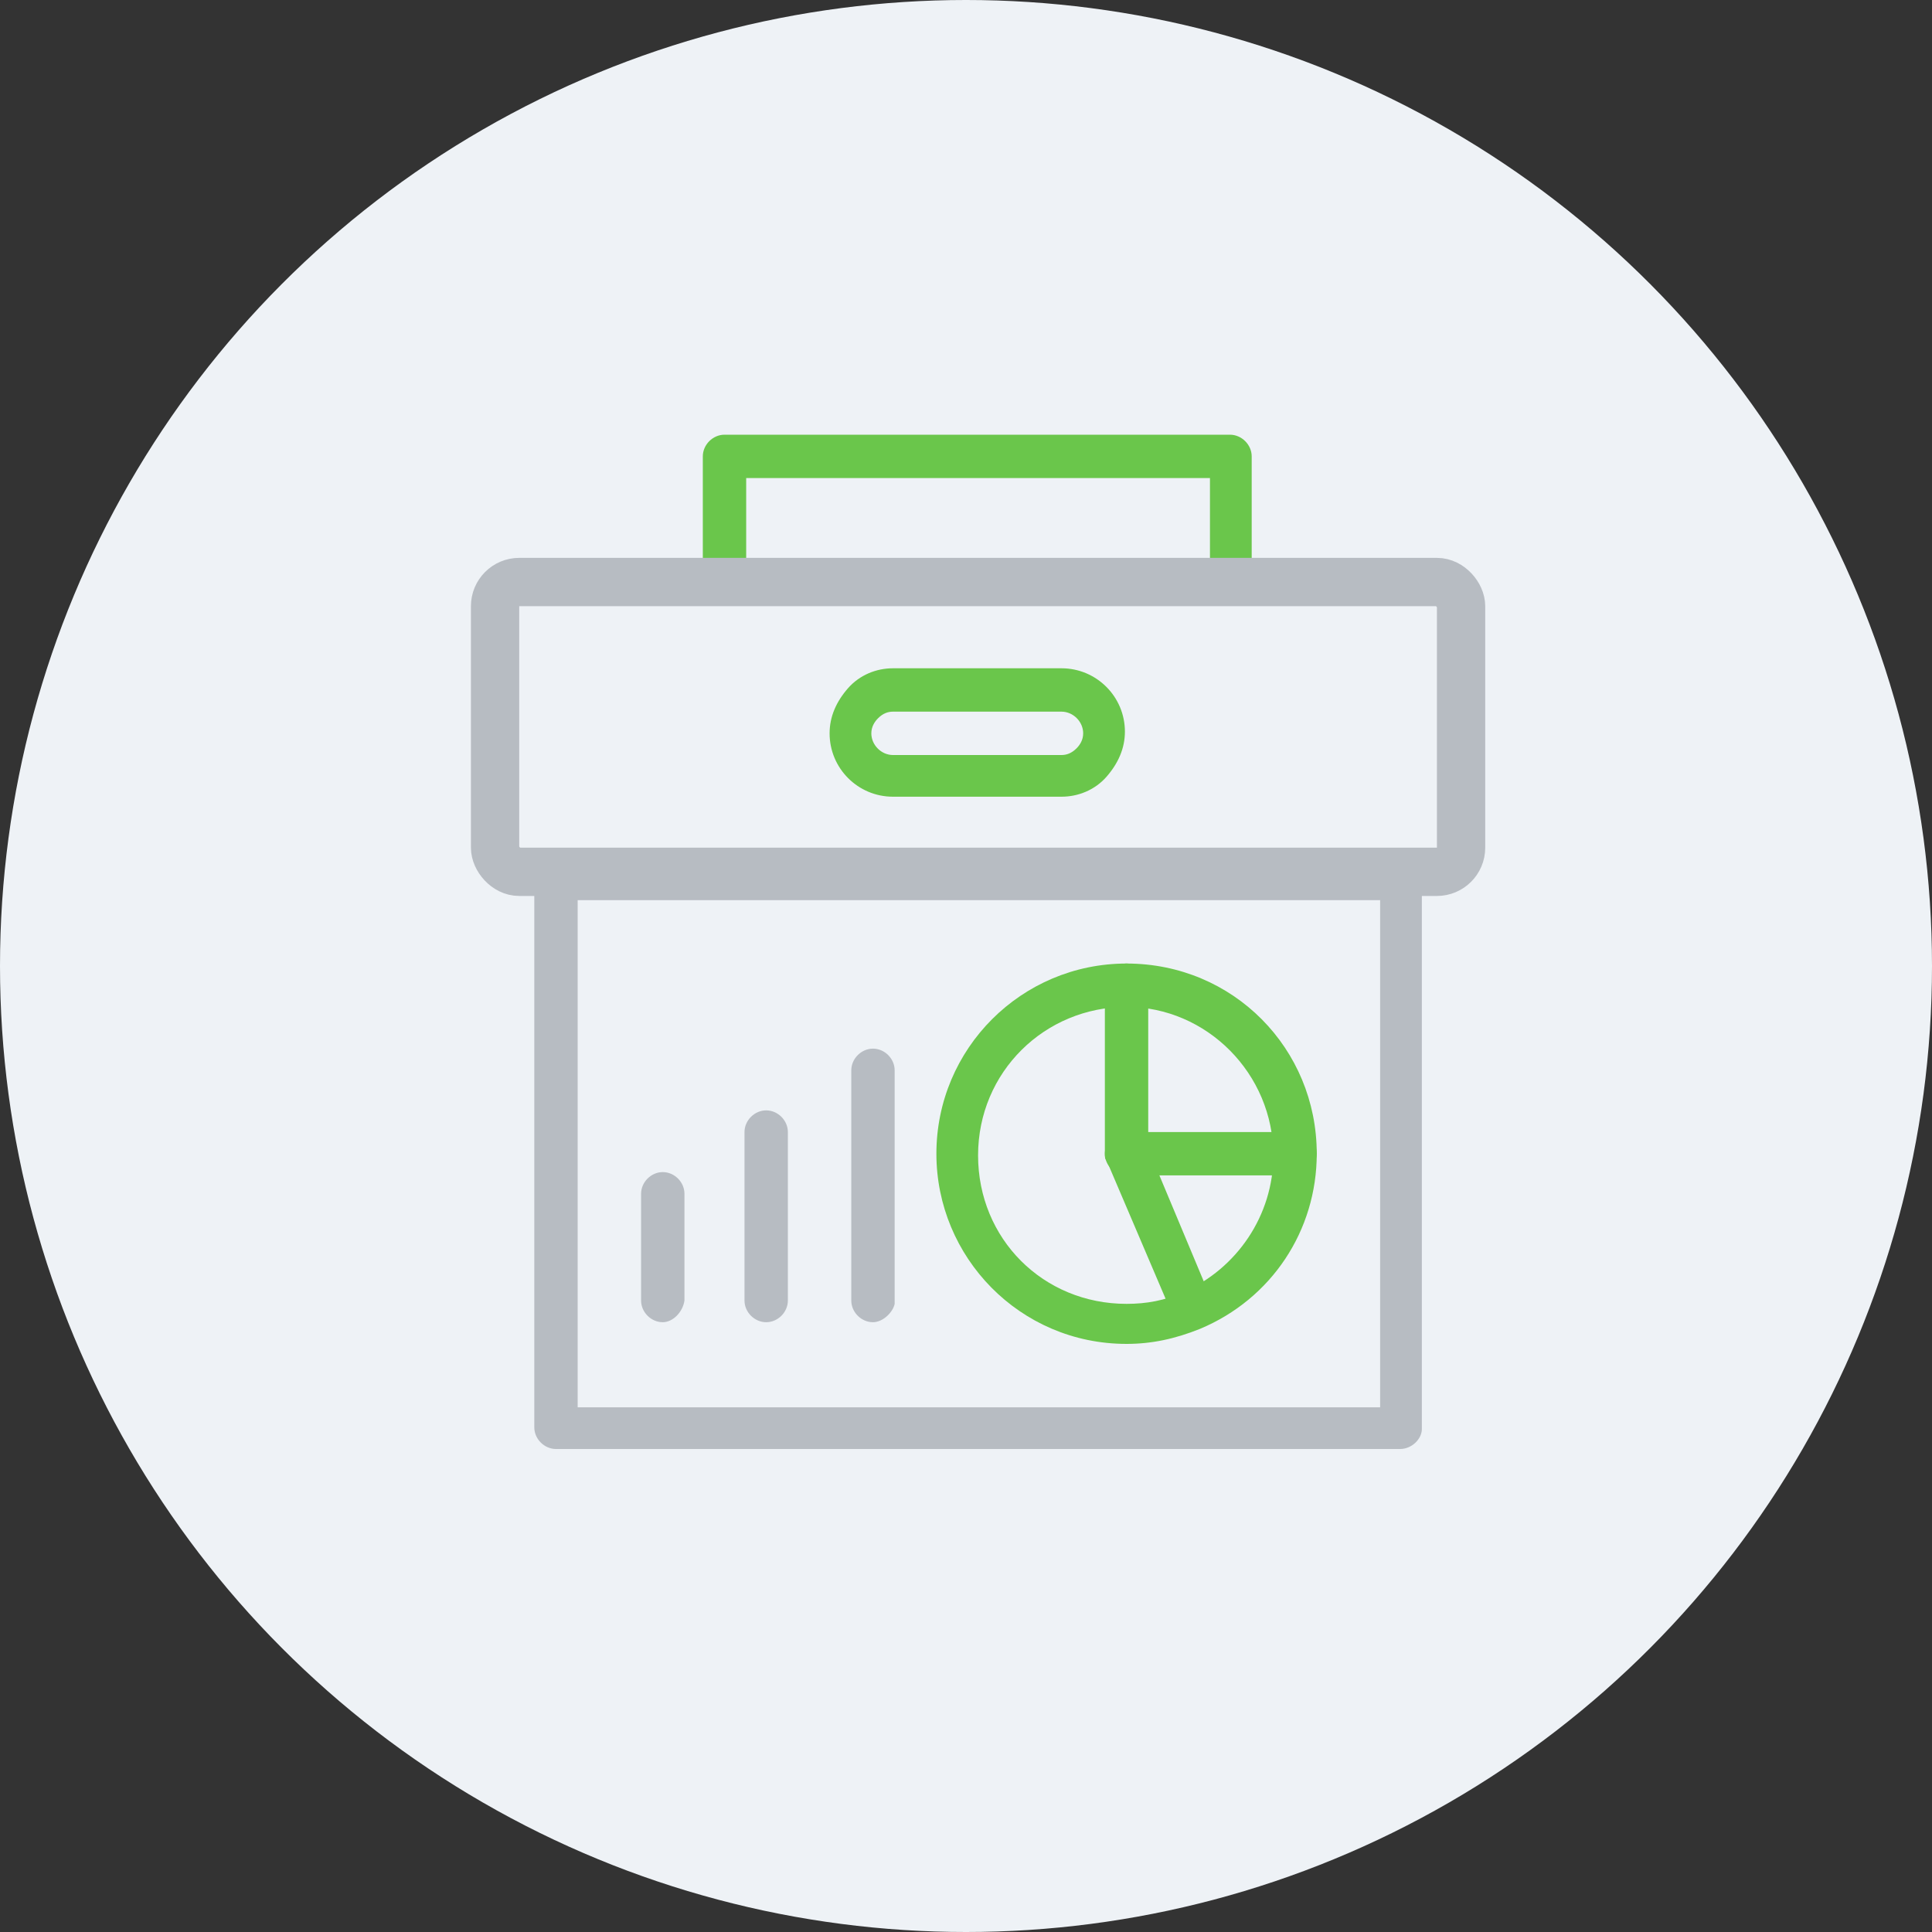 <svg xmlns="http://www.w3.org/2000/svg" width="40" height="40" viewBox="0 0 40 40" fill="none"><rect x="0" y="0" width="40" height="40" fill="#333333" stroke="none"/><circle cx="20" cy="20" r="20" fill="#EEF2F6"></circle><path d="M25.465 12.523H15C14.758 12.523 14.551 12.316 14.551 12.074V9.449C14.551 9.207 14.758 9 15 9H25.465C25.707 9 25.915 9.207 25.915 9.449V12.074C25.949 12.316 25.742 12.523 25.465 12.523ZM15.449 11.659H25.051V9.898H15.449V11.659Z" fill="#6AC64B"></path><path d="M28.988 30H11.511C11.27 30 11.062 29.793 11.062 29.551V18.222C11.062 17.98 11.27 17.773 11.511 17.773H28.988C29.23 17.773 29.438 17.98 29.438 18.222V29.586C29.438 29.793 29.23 30 28.988 30ZM11.96 29.137H28.574V18.637H11.96V29.137Z" fill="#B7BCC2"></path><path d="M21.977 16.495H18.488C17.763 16.495 17.176 15.908 17.176 15.183C17.176 14.837 17.314 14.527 17.556 14.25C17.798 13.974 18.143 13.836 18.488 13.836H21.977C22.702 13.836 23.29 14.423 23.29 15.148C23.29 15.494 23.151 15.804 22.91 16.081C22.668 16.357 22.322 16.495 21.977 16.495ZM18.488 14.734C18.385 14.734 18.281 14.768 18.178 14.872C18.109 14.941 18.04 15.045 18.04 15.183C18.04 15.425 18.247 15.632 18.488 15.632H21.977C22.081 15.632 22.184 15.597 22.288 15.494C22.357 15.425 22.426 15.321 22.426 15.183C22.426 14.941 22.219 14.734 21.977 14.734H18.488Z" fill="#6AC64B"></path><path d="M23.324 27.824C21.113 27.824 19.387 26.028 19.387 23.887C19.387 21.711 21.148 19.949 23.324 19.949C25.535 19.949 27.262 21.711 27.262 23.887C27.262 25.476 26.329 26.892 24.844 27.513C24.326 27.721 23.842 27.824 23.324 27.824ZM23.324 20.847C21.631 20.847 20.25 22.194 20.25 23.921C20.25 25.648 21.597 26.995 23.324 26.995C23.738 26.995 24.118 26.926 24.498 26.753C25.604 26.27 26.363 25.165 26.363 23.921C26.363 22.229 24.982 20.847 23.324 20.847Z" fill="#6AC64B"></path><path d="M24.602 27.375C24.429 27.375 24.291 27.272 24.222 27.099L22.91 24.025C22.875 23.99 22.875 23.956 22.875 23.887V20.398C22.875 20.157 23.082 19.949 23.324 19.949C23.566 19.949 23.773 20.157 23.773 20.398V23.783L25.016 26.753C25.12 26.961 25.016 27.237 24.775 27.306C24.706 27.375 24.671 27.375 24.602 27.375Z" fill="#6AC64B"></path><path d="M26.812 24.335H23.324C23.082 24.335 22.875 24.128 22.875 23.887C22.875 23.645 23.082 23.438 23.324 23.438H26.812C27.054 23.438 27.262 23.645 27.262 23.887C27.262 24.128 27.02 24.335 26.812 24.335Z" fill="#6AC64B"></path><path d="M13.722 27.375C13.48 27.375 13.273 27.168 13.273 26.926V24.716C13.273 24.474 13.48 24.267 13.722 24.267C13.964 24.267 14.171 24.474 14.171 24.716V26.926C14.136 27.168 13.929 27.375 13.722 27.375Z" fill="#B7BCC2"></path><path d="M15.863 27.375C15.622 27.375 15.414 27.168 15.414 26.926V23.438C15.414 23.196 15.622 22.989 15.863 22.989C16.105 22.989 16.312 23.196 16.312 23.438V26.926C16.312 27.168 16.105 27.375 15.863 27.375Z" fill="#B7BCC2"></path><path d="M18.074 27.375C17.832 27.375 17.625 27.168 17.625 26.926V22.16C17.625 21.918 17.832 21.711 18.074 21.711C18.316 21.711 18.523 21.918 18.523 22.16V26.995C18.488 27.168 18.281 27.375 18.074 27.375Z" fill="#B7BCC2"></path><rect x="10.25" y="12.05" width="20" height="6" rx="0.5" stroke="#B7BCC2" stroke-linejoin="round"></rect></svg>